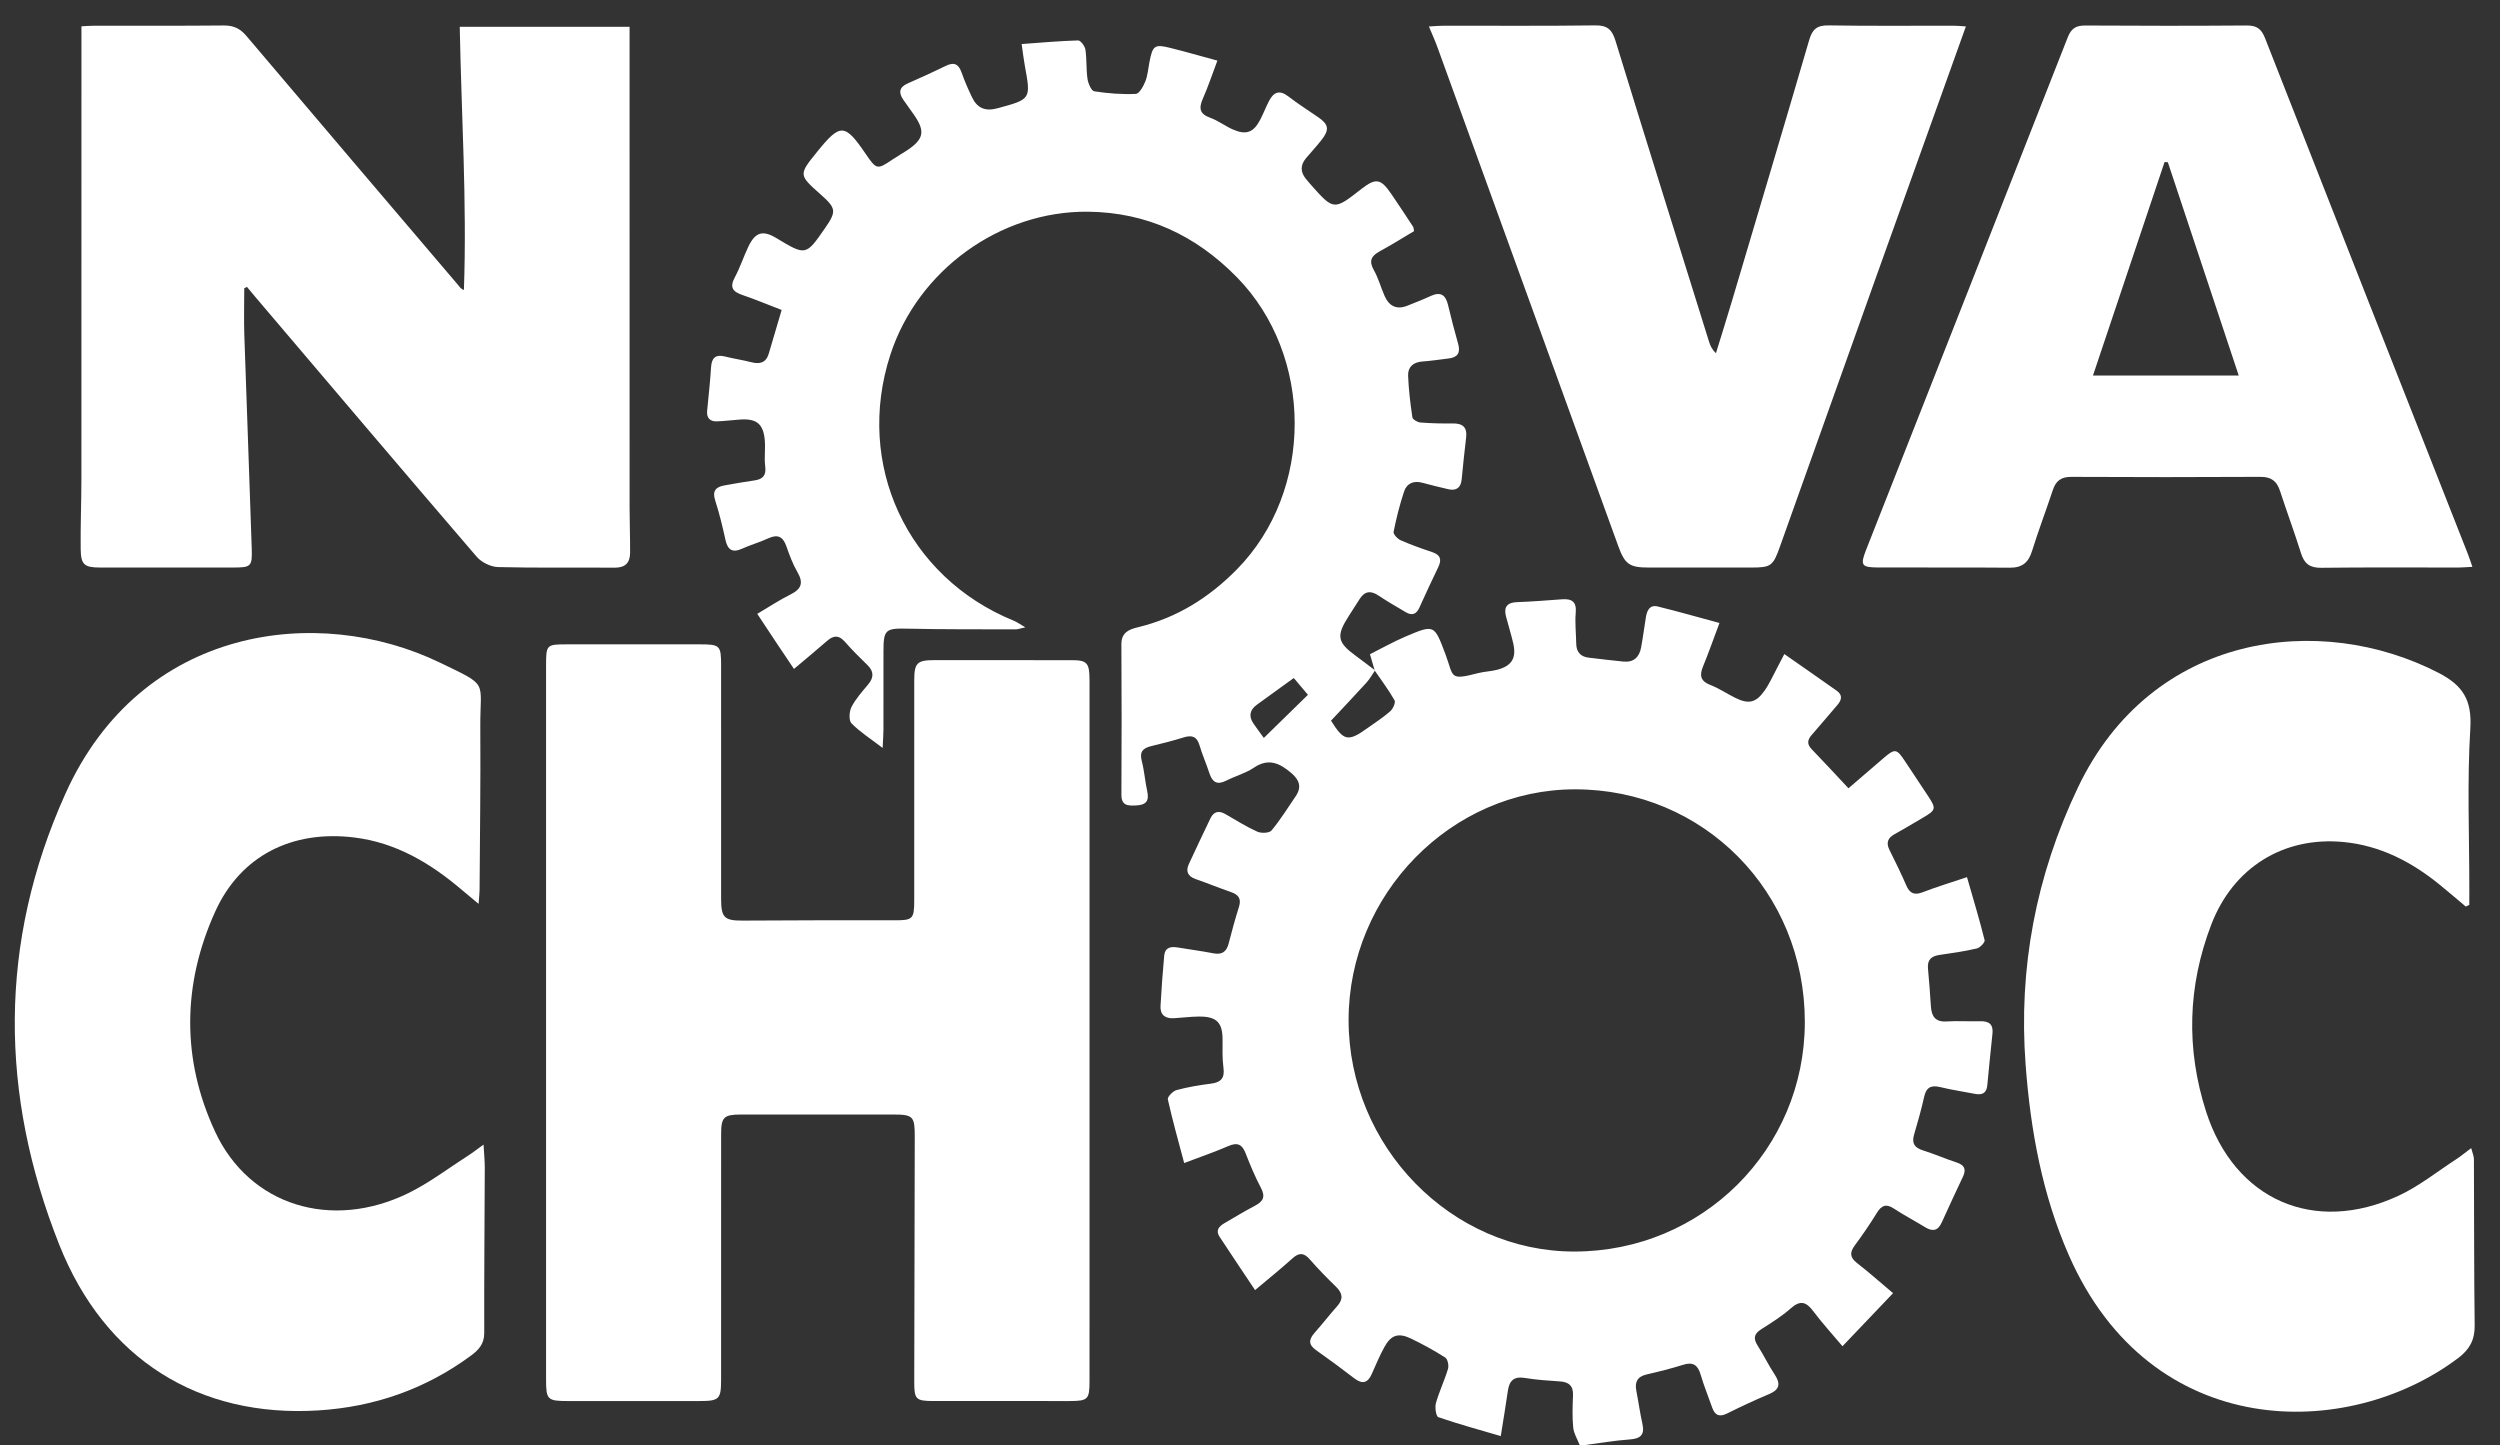 <?xml version="1.0" encoding="utf-8"?>
<!-- Generator: Adobe Illustrator 16.0.0, SVG Export Plug-In . SVG Version: 6.00 Build 0)  -->
<!DOCTYPE svg PUBLIC "-//W3C//DTD SVG 1.1//EN" "http://www.w3.org/Graphics/SVG/1.1/DTD/svg11.dtd">
<svg version="1.1" id="Calque_1" xmlns="http://www.w3.org/2000/svg" xmlns:xlink="http://www.w3.org/1999/xlink" x="0px" y="0px"
	 width="427.645px" height="247.181px" viewBox="0 0 427.645 247.181" style="enable-background:new 0 0 427.645 247.181;"
	 xml:space="preserve">
<rect x="0" y="0" width="427.645" height="247.181" fill="#333333" stroke="none"/>
<style type="text/css">
<![CDATA[
	.st0{fill-rule:evenodd;clip-rule:evenodd;fill:none;}
	.st1{fill-rule:evenodd;clip-rule:evenodd;fill:#FFFFFF;}
]]>
</style>
<g>
	<path class="st0" d="M270.219,247.181c-90.074,0-180.146,0-270.219,0C0,164.786,0,82.394,0,0c142.548,0,285.096,0,427.645,0
		c0,82.394,0,164.786,0,247.181c-52.156,0-104.311,0-156.467,0c2.51-0.326,5.012-0.76,7.531-0.941
		c1.816-0.129,2.686-0.693,2.248-2.654c-0.418-1.867-0.672-3.771-1.043-5.652c-0.297-1.512,0.156-2.449,1.754-2.818
		c2.1-0.482,4.197-1.008,6.252-1.654c1.693-0.535,2.508,0.039,2.988,1.674c0.561,1.912,1.318,3.766,1.98,5.648
		c0.475,1.35,1.246,1.66,2.58,0.994c2.355-1.18,4.75-2.289,7.178-3.314c1.826-0.773,1.951-1.789,0.924-3.348
		c-1.053-1.6-1.893-3.338-2.918-4.955c-0.756-1.189-0.619-1.984,0.6-2.76c1.75-1.115,3.537-2.227,5.082-3.598
		c1.654-1.467,2.664-1.088,3.865,0.52c1.506,2.01,3.213,3.869,4.979,5.965c2.996-3.141,5.729-6.01,8.65-9.076
		c-2.158-1.818-4.113-3.561-6.174-5.162c-1.236-0.963-1.258-1.811-0.369-3.012c1.328-1.797,2.598-3.648,3.768-5.553
		c0.787-1.281,1.561-1.633,2.904-0.752c1.734,1.139,3.578,2.109,5.35,3.191c1.293,0.789,2.203,0.635,2.859-0.836
		c1.17-2.627,2.414-5.221,3.627-7.828c0.543-1.168,0.311-1.941-1.018-2.377c-1.969-0.65-3.879-1.48-5.855-2.105
		c-1.438-0.453-1.926-1.223-1.498-2.684c0.627-2.145,1.24-4.297,1.725-6.477c0.365-1.633,1.201-2.037,2.768-1.652
		c1.938,0.475,3.92,0.758,5.879,1.145c1.234,0.244,2.023-0.068,2.154-1.467c0.273-2.945,0.576-5.887,0.883-8.826
		c0.166-1.578-0.574-2.166-2.094-2.123c-1.918,0.053-3.844-0.086-5.756,0.037c-1.926,0.123-2.563-0.877-2.68-2.553
		c-0.152-2.15-0.283-4.305-0.498-6.449c-0.152-1.533,0.557-2.178,1.992-2.381c2.137-0.303,4.277-0.615,6.373-1.107
		c0.547-0.129,1.412-1.057,1.322-1.414c-0.865-3.473-1.902-6.902-3.016-10.781c-2.66,0.895-5.15,1.645-7.568,2.576
		c-1.434,0.553-2.215,0.23-2.814-1.158c-0.887-2.049-1.877-4.057-2.873-6.057c-0.633-1.268-0.287-2.088,0.922-2.744
		c1.615-0.877,3.178-1.848,4.77-2.768c2.252-1.307,2.326-1.572,0.955-3.648c-1.324-2-2.646-3.998-3.973-5.998
		c-1.482-2.234-1.727-2.262-3.822-0.453c-1.848,1.594-3.697,3.18-5.871,5.051c-2.236-2.383-4.23-4.557-6.285-6.676
		c-0.863-0.891-0.74-1.621,0.021-2.48c1.482-1.676,2.904-3.406,4.371-5.098c0.758-0.873,0.91-1.709-0.121-2.438
		c-2.91-2.06-5.842-4.09-8.957-6.267c-0.484,0.93-0.838,1.627-1.207,2.314c-0.719,1.334-1.322,2.75-2.197,3.973
		c-1.469,2.059-2.717,2.313-4.959,1.216c-1.434-0.7-2.768-1.632-4.248-2.196c-1.695-0.648-1.951-1.59-1.309-3.158
		c0.963-2.352,1.805-4.752,2.824-7.468c-3.68-0.993-7.111-1.976-10.576-2.825c-1.342-0.328-1.822,0.68-2.006,1.813
		c-0.281,1.736-0.504,3.482-0.824,5.211c-0.303,1.633-1.262,2.574-3.014,2.404c-1.986-0.193-3.967-0.438-5.949-0.672
		c-1.418-0.167-2.111-0.98-2.135-2.408c-0.027-1.756-0.236-3.525-0.084-5.264c0.17-1.924-0.686-2.432-2.369-2.309
		c-2.551,0.188-5.1,0.394-7.654,0.484c-1.721,0.061-2.324,0.832-1.904,2.452c0.4,1.546,0.893,3.07,1.244,4.627
		c0.557,2.479-0.246,3.819-2.703,4.479c-1.076,0.289-2.223,0.305-3.301,0.584c-5.055,1.31-4.137,0.649-5.611-3.258
		c-1.896-5.025-1.867-5.096-6.756-3.023c-2.146,0.91-4.189,2.07-6.146,3.051c0.383,1.311,0.602,2.057,0.82,2.803l0.057-0.046
		c-1.078-0.812-2.145-1.637-3.234-2.431c-3.266-2.379-3.461-3.455-1.229-6.926c0.605-0.941,1.209-1.883,1.809-2.828
		c0.855-1.354,1.881-1.52,3.223-0.622c1.525,1.021,3.121,1.938,4.703,2.87c1.039,0.613,1.791,0.348,2.299-0.779
		c1.053-2.329,2.127-4.648,3.24-6.949c0.623-1.291,0.369-2.092-1.045-2.564c-1.816-0.607-3.629-1.246-5.379-2.02
		c-0.541-0.238-1.303-1.043-1.223-1.439c0.469-2.341,1.049-4.674,1.809-6.937c0.461-1.375,1.643-1.866,3.121-1.464
		c1.463,0.396,2.938,0.758,4.414,1.1c1.371,0.316,2.154-0.226,2.301-1.655c0.242-2.384,0.465-4.771,0.76-7.147
		c0.223-1.805-0.58-2.471-2.309-2.446c-1.836,0.026-3.68-0.013-5.51-0.159c-0.496-0.039-1.314-0.514-1.369-0.881
		c-0.352-2.361-0.641-4.744-0.732-7.129c-0.055-1.465,0.852-2.308,2.408-2.42c1.512-0.109,3.014-0.344,4.521-0.523
		c1.523-0.182,2.064-0.957,1.635-2.48c-0.631-2.228-1.207-4.471-1.748-6.721c-0.412-1.721-1.309-2.25-2.963-1.483
		c-1.303,0.604-2.645,1.122-3.979,1.657c-1.838,0.735-3.125,0.073-3.891-1.656c-0.645-1.459-1.057-3.04-1.838-4.418
		c-0.906-1.6-0.445-2.452,1.029-3.249c2.018-1.089,3.957-2.316,5.846-3.435c-0.094-0.449-0.086-0.626-0.162-0.744
		c-1.232-1.869-2.455-3.745-3.719-5.593c-1.83-2.677-2.664-2.8-5.17-0.843c-4.689,3.662-4.689,3.662-8.715-0.883
		c-0.264-0.299-0.521-0.604-0.77-0.916c-0.934-1.171-0.914-2.342,0.041-3.484c0.871-1.042,1.803-2.037,2.643-3.103
		c1.41-1.788,1.26-2.678-0.564-3.931c-1.709-1.174-3.467-2.291-5.107-3.557c-1.49-1.146-2.49-0.727-3.268,0.753
		c-0.555,1.06-0.977,2.19-1.531,3.249c-1.154,2.205-2.417,2.666-4.721,1.641c-1.311-0.584-2.487-1.5-3.826-1.979
		c-1.853-0.662-1.967-1.669-1.254-3.29c0.91-2.069,1.625-4.226,2.479-6.487c-2.965-0.805-5.485-1.531-8.028-2.167
		c-2.735-0.683-3.044-0.438-3.604,2.464c-0.211,1.1-0.29,2.254-0.699,3.275c-0.33,0.826-1.038,2.094-1.625,2.12
		c-2.366,0.104-4.768-0.077-7.111-0.444c-0.499-0.079-1.038-1.346-1.152-2.124c-0.242-1.651-0.112-3.358-0.357-5.011
		c-0.088-0.596-0.825-1.577-1.244-1.566c-3.153,0.086-6.3,0.375-9.662,0.617c0.214,1.486,0.333,2.582,0.533,3.663
		c1.072,5.821,1.064,5.767-4.682,7.329c-2.065,0.562-3.45-0.02-4.334-1.869c-0.653-1.367-1.272-2.76-1.769-4.188
		c-0.499-1.436-1.238-1.926-2.69-1.218c-2.153,1.049-4.329,2.054-6.525,3.009c-1.512,0.656-1.612,1.598-0.759,2.832
		c0.59,0.854,1.209,1.689,1.803,2.543c1.965,2.826,1.704,4.17-1.2,6.1c-0.798,0.531-1.642,0.994-2.435,1.531
		c-2.65,1.795-2.772,1.777-4.628-0.947c-3.555-5.219-4.334-5.254-8.273-0.383c-3.21,3.969-3.21,3.969,0.572,7.324
		c2.679,2.377,2.744,2.893,0.738,5.789c-3.269,4.719-3.269,4.719-8.327,1.67c-2.294-1.384-3.58-1.023-4.766,1.456
		c-0.826,1.728-1.412,3.576-2.319,5.256c-0.907,1.681-0.401,2.451,1.257,3.017c2.172,0.74,4.293,1.629,6.751,2.574
		c-0.772,2.619-1.484,5.051-2.208,7.479c-0.467,1.565-1.532,1.838-2.996,1.457c-1.466-0.381-2.976-0.59-4.444-0.963
		c-1.683-0.428-2.335,0.221-2.433,1.892c-0.145,2.469-0.443,4.929-0.667,7.393c-0.11,1.209,0.489,1.841,1.668,1.798
		c1.354-0.049,2.703-0.234,4.057-0.318c2.72-0.17,3.871,0.743,4.131,3.465c0.144,1.502-0.113,3.045,0.079,4.535
		c0.202,1.568-0.398,2.215-1.851,2.422c-1.74,0.248-3.474,0.547-5.202,0.867c-1.448,0.268-2.009,0.979-1.503,2.553
		c0.708,2.201,1.256,4.461,1.75,6.723c0.383,1.756,1.191,2.284,2.885,1.518c1.452-0.658,3.007-1.092,4.454-1.76
		c1.64-0.757,2.521-0.258,3.093,1.379c0.525,1.506,1.087,3.031,1.885,4.4c1.051,1.805,0.708,2.879-1.148,3.807
		c-1.953,0.976-3.786,2.192-5.723,3.335c1.192,1.802,2.157,3.271,3.132,4.732c1.005,1.509,2.019,3.012,3.145,4.69
		c2.034-1.717,3.876-3.228,5.667-4.797c1.11-0.975,2.022-1.018,3.05,0.158c1.208,1.384,2.519,2.681,3.837,3.961
		c1.141,1.107,1.131,2.145,0.128,3.344c-1.024,1.225-2.121,2.443-2.84,3.843c-0.395,0.768-0.487,2.301-0.005,2.794
		c1.435,1.471,3.221,2.598,5.333,4.213c0.071-1.59,0.134-2.363,0.136-3.137c0.009-4.479,0.003-8.957,0.004-13.436
		c0.001-3.704,0.374-3.917,4.173-3.83c6.154,0.141,12.313,0.098,18.47,0.117c0.35,0.001,0.7-0.144,1.623-0.346
		c-0.973-0.563-1.446-0.914-1.974-1.129c-18.253-7.44-27.21-26.734-21.113-45.502c4.671-14.375,18.695-24.635,33.855-24.463
		c9.98,0.114,18.371,4.021,25.4,11.185c13.18,13.433,13.233,36.567,0.026,49.993c-4.772,4.852-10.286,8.301-16.926,9.902
		c-1.54,0.371-2.85,0.885-2.837,2.93c0.057,8.557,0.048,17.115,0.005,25.672c-0.01,1.91,1.042,1.951,2.501,1.883
		c1.703-0.078,2.285-0.748,1.915-2.426c-0.377-1.715-0.492-3.492-0.935-5.186c-0.414-1.58,0.212-2.205,1.627-2.541
		c1.864-0.443,3.723-0.926,5.553-1.49c1.414-0.438,2.264-0.154,2.706,1.371c0.466,1.609,1.164,3.148,1.681,4.744
		c0.497,1.531,1.3,2.082,2.861,1.293c1.566-0.791,3.326-1.266,4.763-2.234c2.529-1.699,4.432-0.74,6.398,0.928
		c1.367,1.16,1.816,2.391,0.75,3.951c-1.35,1.98-2.615,4.033-4.141,5.869c-0.377,0.455-1.754,0.51-2.428,0.207
		c-1.888-0.85-3.654-1.969-5.455-3.004c-1.119-0.643-1.996-0.467-2.565,0.717c-1.244,2.592-2.479,5.189-3.684,7.799
		c-0.582,1.262-0.21,2.123,1.157,2.598c2.036,0.705,4.032,1.527,6.069,2.23c1.301,0.449,1.765,1.17,1.329,2.547
		c-0.65,2.055-1.22,4.137-1.754,6.227c-0.363,1.42-1.125,1.98-2.612,1.691c-2.038-0.395-4.102-0.658-6.15-1.004
		c-1.194-0.201-2.143,0.037-2.267,1.41c-0.258,2.865-0.471,5.734-0.629,8.604c-0.084,1.52,0.804,2.178,2.263,2.096
		c1.435-0.08,2.867-0.275,4.302-0.287c3.057-0.025,4.06,1.029,4.049,4.006c-0.005,1.594-0.061,3.207,0.153,4.779
		c0.243,1.781-0.465,2.477-2.142,2.693c-1.979,0.256-3.964,0.58-5.886,1.102c-0.624,0.168-1.582,1.164-1.489,1.584
		c0.788,3.557,1.784,7.068,2.797,10.896c2.734-1.041,5.205-1.891,7.597-2.922c1.566-0.676,2.336-0.225,2.92,1.275
		c0.78,2.008,1.616,4.008,2.622,5.91c0.805,1.525,0.344,2.32-1.039,3.043c-1.768,0.926-3.475,1.971-5.201,2.973
		c-0.919,0.533-1.574,1.221-0.851,2.322c1.962,2.99,3.96,5.957,6.077,9.131c2.266-1.91,4.377-3.604,6.383-5.416
		c1.154-1.043,1.979-0.99,2.996,0.18c1.412,1.623,2.926,3.166,4.471,4.666c1.123,1.094,1.287,2.094,0.207,3.309
		c-1.328,1.494-2.553,3.076-3.877,4.572c-0.986,1.115-1.098,2.012,0.246,2.955c2.223,1.563,4.404,3.184,6.561,4.836
		c1.377,1.055,2.295,0.785,2.979-0.762c0.678-1.533,1.332-3.086,2.133-4.555c1.15-2.109,2.402-2.537,4.57-1.494
		c2.014,0.967,3.984,2.045,5.861,3.25c0.418,0.27,0.646,1.357,0.477,1.924c-0.594,1.984-1.51,3.877-2.07,5.867
		c-0.207,0.74,0.023,2.27,0.412,2.404c3.422,1.184,6.924,2.135,10.68,3.236c0.457-2.883,0.869-5.309,1.215-7.742
		c0.248-1.742,1.043-2.51,2.912-2.201c1.967,0.326,3.971,0.457,5.963,0.588c1.555,0.102,2.336,0.746,2.27,2.395
		c-0.074,1.836-0.146,3.691,0.035,5.512C269.213,245.224,269.832,246.19,270.219,247.181z M93.41,174.841
		c0,20.391-0.002,40.781,0.001,61.174c0,3.398,0.244,3.641,3.709,3.645c7.511,0.008,15.022,0.008,22.534-0.002
		c3.396-0.004,3.696-0.311,3.696-3.691c0.003-13.994-0.004-27.988,0.006-41.982c0.002-2.875,0.464-3.332,3.356-3.336
		c8.714-0.014,17.428-0.01,26.143-0.002c3.331,0.002,3.63,0.338,3.623,3.748c-0.034,13.994-0.063,27.986-0.086,41.98
		c-0.004,2.994,0.268,3.275,3.288,3.281c7.75,0.016,15.501,0.014,23.252,0.002c3.177-0.006,3.438-0.268,3.44-3.396
		c0.007-12.715,0.002-25.428,0.003-38.143c0-27.27,0.002-54.537-0.002-81.807c0-2.918-0.433-3.383-3.008-3.383
		c-7.832-0.002-15.662,0.002-23.493-0.008c-2.975-0.004-3.479,0.464-3.48,3.438c-0.005,12.555-0.001,25.109-0.003,37.664
		c0,3.203-0.27,3.408-3.366,3.4c-8.635-0.018-17.271-0.002-25.906,0.053c-3.183,0.02-3.762-0.473-3.763-3.697
		c-0.004-13.354,0.002-26.709-0.003-40.063c-0.001-3.285-0.221-3.492-3.575-3.494c-7.597-0.004-15.194-0.004-22.791,0
		c-3.52,0.001-3.573,0.055-3.573,3.684C93.409,134.218,93.41,154.528,93.41,174.841z M41.781,49.315
		c0.153-0.08,0.306-0.161,0.459-0.242c0.453,0.545,0.9,1.093,1.358,1.633c12.631,14.86,25.241,29.741,37.951,44.535
		c0.82,0.955,2.404,1.729,3.655,1.761c6.633,0.173,13.273,0.044,19.91,0.105c1.873,0.018,2.664-0.863,2.672-2.576
		c0.013-2.557-0.089-5.113-0.089-7.669c-0.008-27.4-0.005-54.799-0.005-82.281c-9.612,0-19.322,0-29.049,0
		c0.286,15.094,1.242,29.992,0.714,45.025c-0.579-0.215-0.763-0.581-1.021-0.884C66.27,34.535,54.182,20.366,42.151,6.149
		c-1.087-1.285-2.215-1.807-3.889-1.789C30.906,4.437,23.548,4.39,16.191,4.399c-0.853,0.001-1.705,0.076-2.258,0.104
		c0,1.984,0,3.715,0,5.444c0,23.991,0.007,47.981-0.007,71.972c-0.002,3.996-0.17,7.992-0.124,11.986
		c0.032,2.695,0.619,3.171,3.315,3.176c7.516,0.012,15.031,0.007,22.546,0.002c3.309-0.001,3.5-0.105,3.396-3.326
		c-0.39-12.138-0.863-24.272-1.265-36.409C41.706,54.673,41.781,51.993,41.781,49.315z M81.863,154.614
		c0.087-1.148,0.17-1.754,0.174-2.359c0.057-9.273,0.19-18.549,0.125-27.824c-0.058-8.162,1.601-6.965-6.923-11.088
		c-20.807-10.062-51.104-6.33-64.046,22.422c-11.479,25.504-11.26,51.41-1.065,77.127c7.812,19.705,23.988,29.645,44.34,28.371
		c9.558-0.596,18.281-3.631,26.033-9.326c1.323-0.973,2.34-2.004,2.334-3.896c-0.029-9.434,0.063-18.869,0.092-28.305
		c0.003-1.141-0.118-2.283-0.211-3.943c-1.159,0.834-1.827,1.365-2.542,1.822c-3.425,2.191-6.696,4.707-10.327,6.484
		c-13.123,6.426-27.148,2.156-33.042-10.498c-5.763-12.373-5.615-25.219-0.005-37.637c4.359-9.648,13.231-14.004,23.799-12.705
		c7.199,0.887,13.075,4.424,18.457,9.008C79.873,152.962,80.702,153.646,81.863,154.614z M421.797,155.077
		c0.199-0.096,0.398-0.191,0.598-0.287c0-0.939,0-1.879,0.002-2.818c0.004-9.115-0.387-18.256,0.17-27.338
		c0.301-4.867-1.246-7.37-5.424-9.53c-20.236-10.465-49.045-6.956-61.699,19.616c-7.18,15.072-10.191,30.865-8.941,47.475
		c0.842,11.213,2.855,22.209,7.406,32.561c14.049,31.951,47.711,31.82,66.635,17.512c1.863-1.41,2.797-3.057,2.768-5.479
		c-0.117-9.512-0.082-19.025-0.129-28.537c-0.004-0.49-0.238-0.98-0.467-1.857c-1.027,0.77-1.738,1.365-2.51,1.867
		c-3.273,2.129-6.377,4.631-9.885,6.266c-14.455,6.736-28.107,0.729-32.959-14.404c-3.438-10.717-3.141-21.428,0.887-31.945
		c3.744-9.783,12.357-15.117,22.611-14.145c6.26,0.594,11.6,3.359,16.412,7.26C418.799,152.53,420.289,153.815,421.797,155.077z
		 M422.922,96.96c-0.297-0.852-0.504-1.518-0.76-2.164c-11.58-29.418-23.178-58.828-34.707-88.266
		c-0.635-1.619-1.439-2.183-3.145-2.17c-9.193,0.071-18.387,0.064-27.58,0.005c-1.584-0.011-2.414,0.458-3.021,2.005
		c-11.453,29.211-22.969,58.395-34.463,87.59c-1.078,2.738-0.857,3.1,2,3.111c7.514,0.031,15.027-0.029,22.539,0.039
		c2.109,0.02,3.191-0.866,3.807-2.843c1.088-3.504,2.4-6.938,3.553-10.423c0.52-1.58,1.422-2.281,3.156-2.271
		c10.791,0.055,21.584,0.059,32.375-0.003c1.834-0.011,2.789,0.725,3.334,2.396c1.162,3.564,2.473,7.082,3.592,10.66
		c0.563,1.8,1.51,2.523,3.457,2.499c7.832-0.097,15.666-0.037,23.498-0.044C421.262,97.079,421.967,97.011,422.922,96.96z
		 M244.428,4.53c0.586,1.416,1.053,2.432,1.432,3.478c5.396,14.862,10.779,29.73,16.166,44.597
		c4.924,13.589,9.84,27.18,14.775,40.765c1.16,3.194,1.934,3.713,5.264,3.715c5.838,0.004,11.674,0.004,17.512,0
		c3.332-0.002,3.709-0.253,4.848-3.445c5.451-15.267,10.883-30.542,16.338-45.808c5.146-14.396,10.313-28.785,15.518-43.31
		c-0.736-0.044-1.436-0.122-2.137-0.122c-7.117-0.01-14.238,0.068-21.354-0.054c-1.979-0.034-2.775,0.665-3.313,2.502
		c-4.365,14.951-8.82,29.876-13.26,44.805c-0.871,2.931-1.793,5.845-2.691,8.767c-0.715-0.684-0.979-1.318-1.182-1.973
		c-5.354-17.154-10.73-34.302-16.006-51.48c-0.588-1.908-1.395-2.651-3.469-2.623c-8.637,0.12-17.275,0.047-25.912,0.057
		C246.186,4.399,245.414,4.478,244.428,4.53z"/>
	<path class="st1" d="M270.219,247.181c-0.387-0.99-1.006-1.957-1.107-2.977c-0.182-1.82-0.109-3.676-0.035-5.512
		c0.066-1.648-0.715-2.293-2.27-2.395c-1.992-0.131-3.996-0.262-5.963-0.588c-1.869-0.309-2.664,0.459-2.912,2.201
		c-0.346,2.434-0.758,4.859-1.215,7.742c-3.756-1.102-7.258-2.053-10.68-3.236c-0.389-0.135-0.619-1.664-0.412-2.404
		c0.561-1.99,1.477-3.883,2.07-5.867c0.17-0.566-0.059-1.654-0.477-1.924c-1.877-1.205-3.848-2.283-5.861-3.25
		c-2.168-1.043-3.42-0.615-4.57,1.494c-0.801,1.469-1.455,3.021-2.133,4.555c-0.684,1.547-1.602,1.816-2.979,0.762
		c-2.156-1.652-4.338-3.273-6.561-4.836c-1.344-0.943-1.232-1.84-0.246-2.955c1.324-1.496,2.549-3.078,3.877-4.572
		c1.08-1.215,0.916-2.215-0.207-3.309c-1.545-1.5-3.059-3.043-4.471-4.666c-1.018-1.17-1.842-1.223-2.996-0.18
		c-2.006,1.813-4.117,3.506-6.383,5.416c-2.117-3.174-4.115-6.141-6.077-9.131c-0.724-1.102-0.069-1.789,0.851-2.322
		c1.727-1.002,3.433-2.047,5.201-2.973c1.383-0.723,1.844-1.518,1.039-3.043c-1.006-1.902-1.842-3.902-2.622-5.91
		c-0.583-1.5-1.354-1.951-2.92-1.275c-2.392,1.031-4.863,1.881-7.597,2.922c-1.014-3.828-2.009-7.34-2.797-10.896
		c-0.093-0.42,0.866-1.416,1.489-1.584c1.921-0.521,3.907-0.846,5.886-1.102c1.677-0.217,2.385-0.912,2.142-2.693
		c-0.214-1.572-0.158-3.186-0.153-4.779c0.011-2.977-0.992-4.031-4.049-4.006c-1.435,0.012-2.867,0.207-4.302,0.287
		c-1.458,0.082-2.347-0.576-2.263-2.096c0.158-2.869,0.371-5.738,0.629-8.604c0.124-1.373,1.073-1.611,2.267-1.41
		c2.048,0.346,4.112,0.609,6.15,1.004c1.487,0.289,2.249-0.271,2.612-1.691c0.534-2.09,1.104-4.172,1.754-6.227
		c0.436-1.377-0.028-2.098-1.329-2.547c-2.037-0.703-4.033-1.525-6.069-2.23c-1.367-0.475-1.739-1.336-1.157-2.598
		c1.205-2.609,2.44-5.207,3.684-7.799c0.569-1.184,1.446-1.359,2.565-0.717c1.801,1.035,3.567,2.154,5.455,3.004
		c0.674,0.303,2.051,0.248,2.428-0.207c1.525-1.836,2.791-3.889,4.141-5.869c1.066-1.561,0.617-2.791-0.75-3.951
		c-1.967-1.668-3.869-2.627-6.398-0.928c-1.438,0.969-3.197,1.443-4.763,2.234c-1.562,0.789-2.364,0.238-2.861-1.293
		c-0.517-1.596-1.214-3.135-1.681-4.744c-0.442-1.525-1.292-1.809-2.706-1.371c-1.83,0.564-3.688,1.047-5.553,1.49
		c-1.415,0.336-2.041,0.961-1.627,2.541c0.443,1.693,0.558,3.471,0.935,5.186c0.37,1.678-0.211,2.348-1.915,2.426
		c-1.459,0.068-2.511,0.027-2.501-1.883c0.043-8.557,0.052-17.115-0.005-25.672c-0.013-2.045,1.297-2.559,2.837-2.93
		c6.64-1.602,12.154-5.051,16.926-9.902c13.207-13.426,13.154-36.561-0.026-49.993c-7.029-7.163-15.42-11.07-25.4-11.185
		c-15.161-0.172-29.185,10.088-33.855,24.463c-6.097,18.768,2.86,38.062,21.113,45.502c0.528,0.215,1,0.566,1.974,1.129
		c-0.923,0.202-1.273,0.347-1.623,0.346c-6.157-0.02-12.315,0.023-18.47-0.117c-3.799-0.087-4.172,0.126-4.173,3.83
		c-0.001,4.479,0.005,8.957-0.004,13.436c-0.002,0.773-0.065,1.547-0.136,3.137c-2.111-1.615-3.898-2.742-5.333-4.213
		c-0.482-0.493-0.39-2.026,0.005-2.794c0.72-1.399,1.816-2.618,2.84-3.843c1.003-1.199,1.013-2.236-0.128-3.344
		c-1.318-1.28-2.629-2.577-3.837-3.961c-1.027-1.176-1.939-1.133-3.05-0.158c-1.791,1.569-3.633,3.08-5.667,4.797
		c-1.126-1.679-2.14-3.182-3.145-4.69c-0.975-1.462-1.94-2.931-3.132-4.732c1.937-1.143,3.77-2.359,5.723-3.335
		c1.856-0.928,2.199-2.002,1.148-3.807c-0.798-1.369-1.36-2.895-1.885-4.4c-0.571-1.637-1.453-2.136-3.093-1.379
		c-1.447,0.668-3.001,1.102-4.454,1.76c-1.693,0.767-2.501,0.238-2.885-1.518c-0.494-2.262-1.042-4.521-1.75-6.723
		c-0.506-1.573,0.055-2.285,1.503-2.553c1.729-0.32,3.462-0.619,5.202-0.867c1.453-0.207,2.053-0.854,1.851-2.422
		c-0.192-1.49,0.064-3.033-0.079-4.535c-0.26-2.722-1.412-3.635-4.131-3.465c-1.354,0.084-2.703,0.27-4.057,0.318
		c-1.18,0.043-1.779-0.589-1.668-1.798c0.225-2.464,0.522-4.924,0.667-7.393c0.098-1.671,0.75-2.319,2.433-1.892
		c1.468,0.373,2.978,0.582,4.444,0.963c1.464,0.381,2.529,0.108,2.996-1.457c0.724-2.428,1.436-4.859,2.208-7.479
		c-2.458-0.945-4.579-1.834-6.751-2.574c-1.659-0.565-2.165-1.336-1.257-3.017c0.907-1.68,1.493-3.528,2.319-5.256
		c1.186-2.479,2.471-2.84,4.766-1.456c5.059,3.049,5.059,3.049,8.327-1.67c2.006-2.896,1.941-3.412-0.738-5.789
		c-3.782-3.355-3.782-3.355-0.572-7.324c3.939-4.871,4.718-4.836,8.273,0.383c1.856,2.725,1.979,2.742,4.628,0.947
		c0.793-0.537,1.637-1,2.435-1.531c2.904-1.93,3.165-3.273,1.2-6.1c-0.593-0.854-1.212-1.689-1.803-2.543
		c-0.853-1.234-0.753-2.176,0.759-2.832c2.196-0.955,4.373-1.96,6.525-3.009c1.453-0.708,2.191-0.218,2.69,1.218
		c0.497,1.428,1.116,2.82,1.769,4.188c0.884,1.85,2.269,2.431,4.334,1.869c5.746-1.563,5.754-1.508,4.682-7.329
		c-0.199-1.081-0.319-2.177-0.533-3.663c3.362-0.242,6.509-0.531,9.662-0.617c0.418-0.011,1.155,0.971,1.244,1.566
		c0.245,1.652,0.115,3.359,0.357,5.011c0.114,0.778,0.653,2.045,1.152,2.124c2.343,0.367,4.745,0.549,7.111,0.444
		c0.586-0.026,1.294-1.294,1.625-2.12c0.409-1.021,0.487-2.176,0.699-3.275c0.56-2.902,0.869-3.146,3.604-2.464
		c2.543,0.636,5.063,1.362,8.028,2.167c-0.854,2.262-1.569,4.418-2.479,6.487c-0.712,1.621-0.599,2.628,1.254,3.29
		c1.339,0.479,2.516,1.395,3.826,1.979c2.304,1.025,3.566,0.564,4.721-1.641c0.555-1.059,0.977-2.189,1.531-3.249
		c0.777-1.479,1.777-1.899,3.268-0.753c1.641,1.266,3.398,2.383,5.107,3.557c1.824,1.253,1.975,2.143,0.564,3.931
		c-0.84,1.065-1.771,2.061-2.643,3.103c-0.955,1.143-0.975,2.313-0.041,3.484c0.248,0.313,0.506,0.617,0.77,0.916
		c4.025,4.545,4.025,4.545,8.715,0.883c2.506-1.957,3.34-1.834,5.17,0.843c1.264,1.848,2.486,3.724,3.719,5.593
		c0.076,0.118,0.068,0.295,0.162,0.744c-1.889,1.118-3.828,2.346-5.846,3.435c-1.475,0.797-1.936,1.649-1.029,3.249
		c0.781,1.378,1.193,2.959,1.838,4.418c0.766,1.729,2.053,2.392,3.891,1.656c1.334-0.535,2.676-1.054,3.979-1.657
		c1.654-0.767,2.551-0.237,2.963,1.483c0.541,2.25,1.117,4.493,1.748,6.721c0.43,1.523-0.111,2.299-1.635,2.48
		c-1.508,0.18-3.01,0.414-4.521,0.523c-1.557,0.112-2.463,0.955-2.408,2.42c0.092,2.385,0.381,4.768,0.732,7.129
		c0.055,0.367,0.873,0.842,1.369,0.881c1.83,0.146,3.674,0.186,5.51,0.159c1.729-0.024,2.531,0.642,2.309,2.446
		c-0.295,2.377-0.518,4.764-0.76,7.147c-0.146,1.43-0.93,1.972-2.301,1.655c-1.477-0.342-2.951-0.703-4.414-1.1
		c-1.479-0.402-2.66,0.089-3.121,1.464c-0.76,2.263-1.34,4.596-1.809,6.937c-0.08,0.396,0.682,1.201,1.223,1.439
		c1.75,0.773,3.563,1.412,5.379,2.02c1.414,0.473,1.668,1.273,1.045,2.564c-1.113,2.301-2.188,4.62-3.24,6.949
		c-0.508,1.127-1.26,1.393-2.299,0.779c-1.582-0.933-3.178-1.85-4.703-2.87c-1.342-0.897-2.367-0.731-3.223,0.622
		c-0.6,0.945-1.203,1.887-1.809,2.828c-2.232,3.471-2.037,4.547,1.229,6.926c1.09,0.794,2.156,1.619,3.234,2.431
		c-0.49,0.706-0.91,1.476-1.482,2.106c-1.975,2.176-4.002,4.305-6.055,6.498c2.18,3.502,2.914,3.67,6.293,1.234
		c1.293-0.932,2.65-1.791,3.838-2.841c0.467-0.411,0.953-1.484,0.738-1.866c-0.996-1.771-2.236-3.403-3.389-5.086
		c-0.219-0.746-0.438-1.492-0.82-2.803c1.957-0.98,4-2.141,6.146-3.051c4.889-2.072,4.859-2.002,6.756,3.023
		c1.475,3.907,0.557,4.567,5.611,3.258c1.078-0.279,2.225-0.295,3.301-0.584c2.457-0.66,3.26-2,2.703-4.479
		c-0.352-1.557-0.844-3.081-1.244-4.627c-0.42-1.62,0.184-2.392,1.904-2.452c2.555-0.091,5.104-0.297,7.654-0.484
		c1.684-0.123,2.539,0.385,2.369,2.309c-0.152,1.738,0.057,3.508,0.084,5.264c0.023,1.428,0.717,2.241,2.135,2.408
		c1.982,0.234,3.963,0.479,5.949,0.672c1.752,0.17,2.711-0.771,3.014-2.404c0.32-1.729,0.543-3.475,0.824-5.211
		c0.184-1.133,0.664-2.141,2.006-1.813c3.465,0.85,6.896,1.832,10.576,2.825c-1.02,2.716-1.861,5.116-2.824,7.468
		c-0.643,1.568-0.387,2.51,1.309,3.158c1.48,0.564,2.814,1.496,4.248,2.196c2.242,1.097,3.49,0.843,4.959-1.216
		c0.875-1.223,1.479-2.639,2.197-3.973c0.369-0.688,0.723-1.385,1.207-2.314c3.115,2.177,6.047,4.207,8.957,6.267
		c1.031,0.729,0.879,1.565,0.121,2.438c-1.467,1.691-2.889,3.422-4.371,5.098c-0.762,0.859-0.885,1.59-0.021,2.48
		c2.055,2.119,4.049,4.293,6.285,6.676c2.174-1.871,4.023-3.457,5.871-5.051c2.096-1.809,2.34-1.781,3.822,0.453
		c1.326,2,2.648,3.998,3.973,5.998c1.371,2.076,1.297,2.342-0.955,3.648c-1.592,0.92-3.154,1.891-4.77,2.768
		c-1.209,0.656-1.555,1.477-0.922,2.744c0.996,2,1.986,4.008,2.873,6.057c0.6,1.389,1.381,1.711,2.814,1.158
		c2.418-0.932,4.908-1.682,7.568-2.576c1.113,3.879,2.15,7.309,3.016,10.781c0.09,0.357-0.775,1.285-1.322,1.414
		c-2.096,0.492-4.236,0.805-6.373,1.107c-1.436,0.203-2.145,0.848-1.992,2.381c0.215,2.145,0.346,4.299,0.498,6.449
		c0.117,1.676,0.754,2.676,2.68,2.553c1.912-0.123,3.838,0.016,5.756-0.037c1.52-0.043,2.26,0.545,2.094,2.123
		c-0.307,2.939-0.609,5.881-0.883,8.826c-0.131,1.398-0.92,1.711-2.154,1.467c-1.959-0.387-3.941-0.67-5.879-1.145
		c-1.566-0.385-2.402,0.02-2.768,1.652c-0.484,2.18-1.098,4.332-1.725,6.477c-0.428,1.461,0.061,2.23,1.498,2.684
		c1.977,0.625,3.887,1.455,5.855,2.105c1.328,0.436,1.561,1.209,1.018,2.377c-1.213,2.607-2.457,5.201-3.627,7.828
		c-0.656,1.471-1.566,1.625-2.859,0.836c-1.771-1.082-3.615-2.053-5.35-3.191c-1.344-0.881-2.117-0.529-2.904,0.752
		c-1.17,1.904-2.439,3.756-3.768,5.553c-0.889,1.201-0.867,2.049,0.369,3.012c2.061,1.602,4.016,3.344,6.174,5.162
		c-2.922,3.066-5.654,5.936-8.65,9.076c-1.766-2.096-3.473-3.955-4.979-5.965c-1.201-1.607-2.211-1.986-3.865-0.52
		c-1.545,1.371-3.332,2.482-5.082,3.598c-1.219,0.775-1.355,1.57-0.6,2.76c1.025,1.617,1.865,3.355,2.918,4.955
		c1.027,1.559,0.902,2.574-0.924,3.348c-2.428,1.025-4.822,2.135-7.178,3.314c-1.334,0.666-2.105,0.355-2.58-0.994
		c-0.662-1.883-1.42-3.736-1.98-5.648c-0.48-1.635-1.295-2.209-2.988-1.674c-2.055,0.646-4.152,1.172-6.252,1.654
		c-1.598,0.369-2.051,1.307-1.754,2.818c0.371,1.881,0.625,3.785,1.043,5.652c0.438,1.961-0.432,2.525-2.248,2.654
		c-2.52,0.182-5.021,0.615-7.531,0.941C270.857,247.181,270.537,247.181,270.219,247.181z M269.326,214.087
		c21.865-0.018,39.395-17.48,39.404-39.26c0.012-22.287-17.299-39.813-39.314-39.807c-21.158,0.004-38.74,17.938-38.729,39.5
		C230.699,196.142,248.24,214.104,269.326,214.087z M221.309,115.979c-2.285,1.655-4.27,3.108-6.27,4.54
		c-1.266,0.906-1.494,1.99-0.609,3.273c0.568,0.826,1.17,1.627,1.756,2.438c2.59-2.533,5.006-4.894,7.549-7.379
		C222.926,117.894,222.18,117.011,221.309,115.979z"/>
	<path class="st1" d="M93.41,174.841c0-20.313-0.001-40.623,0.001-60.936c0-3.629,0.053-3.683,3.573-3.684
		c7.597-0.004,15.194-0.004,22.791,0c3.354,0.002,3.574,0.209,3.575,3.494c0.005,13.354,0,26.709,0.003,40.063
		c0.001,3.225,0.58,3.717,3.763,3.697c8.635-0.055,17.271-0.07,25.906-0.053c3.097,0.008,3.366-0.197,3.366-3.4
		c0.002-12.555-0.002-25.109,0.003-37.664c0.001-2.974,0.505-3.441,3.48-3.438c7.831,0.01,15.661,0.006,23.493,0.008
		c2.575,0,3.008,0.465,3.008,3.383c0.004,27.27,0.002,54.537,0.002,81.807c0,12.715,0.004,25.428-0.003,38.143
		c-0.001,3.129-0.263,3.391-3.44,3.396c-7.75,0.012-15.501,0.014-23.252-0.002c-3.021-0.006-3.292-0.287-3.288-3.281
		c0.023-13.994,0.052-27.986,0.086-41.98c0.008-3.41-0.292-3.746-3.623-3.748c-8.714-0.008-17.429-0.012-26.143,0.002
		c-2.893,0.004-3.354,0.461-3.356,3.336c-0.01,13.994-0.002,27.988-0.006,41.982c0,3.381-0.3,3.688-3.696,3.691
		c-7.511,0.01-15.022,0.01-22.534,0.002c-3.465-0.004-3.708-0.246-3.709-3.645C93.408,215.622,93.41,195.231,93.41,174.841z"/>
	<path class="st1" d="M41.781,49.315c0,2.678-0.076,5.357,0.013,8.032c0.402,12.137,0.875,24.271,1.265,36.409
		c0.104,3.221-0.087,3.325-3.396,3.326c-7.515,0.005-15.03,0.01-22.546-0.002c-2.696-0.005-3.283-0.48-3.315-3.176
		c-0.047-3.994,0.121-7.99,0.124-11.986c0.014-23.99,0.007-47.98,0.007-71.972c0-1.729,0-3.46,0-5.444
		c0.554-0.027,1.406-0.103,2.258-0.104c7.357-0.01,14.715,0.037,22.071-0.039c1.674-0.018,2.802,0.504,3.889,1.789
		C54.182,20.366,66.27,34.535,78.336,48.723c0.258,0.303,0.442,0.669,1.021,0.884c0.528-15.033-0.429-29.932-0.714-45.025
		c9.727,0,19.438,0,29.049,0c0,27.482-0.003,54.881,0.005,82.281c0,2.556,0.103,5.112,0.089,7.669
		c-0.008,1.713-0.799,2.594-2.672,2.576c-6.637-0.062-13.277,0.067-19.91-0.105c-1.25-0.032-2.834-0.806-3.655-1.761
		C68.839,80.447,56.23,65.566,43.599,50.706c-0.458-0.54-0.906-1.088-1.358-1.633C42.087,49.154,41.935,49.235,41.781,49.315z"/>
	<path class="st1" d="M81.863,154.614c-1.161-0.969-1.991-1.652-2.809-2.348c-5.381-4.584-11.258-8.121-18.457-9.008
		c-10.568-1.299-19.44,3.057-23.799,12.705c-5.61,12.418-5.758,25.264,0.005,37.637c5.894,12.654,19.92,16.924,33.042,10.498
		c3.631-1.777,6.901-4.293,10.327-6.484c0.715-0.457,1.383-0.988,2.542-1.822c0.093,1.66,0.214,2.803,0.211,3.943
		c-0.029,9.436-0.121,18.871-0.092,28.305c0.006,1.893-1.011,2.924-2.334,3.896c-7.751,5.695-16.475,8.73-26.033,9.326
		c-20.352,1.273-36.529-8.666-44.34-28.371c-10.195-25.717-10.415-51.623,1.065-77.127c12.942-28.752,43.24-32.483,64.046-22.422
		c8.524,4.123,6.865,2.926,6.923,11.088c0.066,9.275-0.068,18.551-0.125,27.824C82.033,152.86,81.951,153.466,81.863,154.614z"/>
	<path class="st1" d="M421.797,155.077c-1.508-1.262-2.998-2.547-4.525-3.785c-4.813-3.9-10.152-6.666-16.412-7.26
		c-10.254-0.973-18.867,4.361-22.611,14.145c-4.027,10.518-4.324,21.229-0.887,31.945c4.852,15.133,18.504,21.141,32.959,14.404
		c3.508-1.635,6.611-4.137,9.885-6.266c0.771-0.502,1.482-1.098,2.51-1.867c0.229,0.877,0.463,1.367,0.467,1.857
		c0.047,9.512,0.012,19.025,0.129,28.537c0.029,2.422-0.904,4.068-2.768,5.479c-18.924,14.309-52.586,14.439-66.635-17.512
		c-4.551-10.352-6.564-21.348-7.406-32.561c-1.25-16.609,1.762-32.402,8.941-47.475c12.654-26.572,41.463-30.081,61.699-19.616
		c4.178,2.16,5.725,4.663,5.424,9.53c-0.557,9.082-0.166,18.223-0.17,27.338c-0.002,0.939-0.002,1.879-0.002,2.818
		C422.195,154.886,421.996,154.981,421.797,155.077z"/>
	<path class="st1" d="M422.922,96.96c-0.955,0.051-1.66,0.119-2.365,0.121c-7.832,0.007-15.666-0.053-23.498,0.044
		c-1.947,0.024-2.895-0.699-3.457-2.499c-1.119-3.578-2.43-7.096-3.592-10.66c-0.545-1.671-1.5-2.406-3.334-2.396
		c-10.791,0.062-21.584,0.058-32.375,0.003c-1.734-0.01-2.637,0.691-3.156,2.271c-1.152,3.484-2.465,6.919-3.553,10.423
		c-0.615,1.977-1.697,2.862-3.807,2.843c-7.512-0.068-15.025-0.008-22.539-0.039c-2.857-0.012-3.078-0.373-2-3.111
		c11.494-29.195,23.01-58.379,34.463-87.59c0.607-1.547,1.438-2.016,3.021-2.005c9.193,0.06,18.387,0.066,27.58-0.005
		c1.705-0.013,2.51,0.551,3.145,2.17c11.529,29.438,23.127,58.848,34.707,88.266C422.418,95.442,422.625,96.108,422.922,96.96z
		 M370.828,27.753c-0.188-0.013-0.373-0.025-0.561-0.039c-4.059,12.103-8.117,24.205-12.248,36.523c8.463,0,16.473,0,24.936,0
		C378.846,51.873,374.836,39.813,370.828,27.753z"/>
	<path class="st1" d="M244.428,4.53c0.986-0.053,1.758-0.131,2.529-0.131c8.637-0.01,17.275,0.063,25.912-0.057
		c2.074-0.028,2.881,0.715,3.469,2.623c5.275,17.179,10.652,34.326,16.006,51.48c0.203,0.654,0.467,1.289,1.182,1.973
		c0.898-2.922,1.82-5.836,2.691-8.767c4.439-14.929,8.895-29.854,13.26-44.805c0.537-1.837,1.334-2.536,3.313-2.502
		c7.115,0.122,14.236,0.044,21.354,0.054c0.701,0,1.4,0.078,2.137,0.122c-5.205,14.524-10.371,28.913-15.518,43.31
		c-5.455,15.266-10.887,30.541-16.338,45.808c-1.139,3.192-1.516,3.443-4.848,3.445c-5.838,0.004-11.674,0.004-17.512,0
		c-3.33-0.002-4.104-0.521-5.264-3.715c-4.936-13.585-9.852-27.176-14.775-40.765c-5.387-14.866-10.77-29.734-16.166-44.597
		C245.48,6.962,245.014,5.946,244.428,4.53z"/>
	<path class="st0" d="M269.326,214.087c-21.086,0.018-38.627-17.945-38.639-39.566c-0.012-21.563,17.57-39.496,38.729-39.5
		c22.016-0.006,39.326,17.52,39.314,39.807C308.721,196.606,291.191,214.069,269.326,214.087z"/>
	<path class="st0" d="M235.164,114.716c1.152,1.683,2.393,3.315,3.389,5.086c0.215,0.382-0.271,1.455-0.738,1.866
		c-1.188,1.05-2.545,1.909-3.838,2.841c-3.379,2.436-4.113,2.268-6.293-1.234c2.053-2.193,4.08-4.322,6.055-6.498
		c0.572-0.631,0.992-1.4,1.482-2.106L235.164,114.716z"/>
	<path class="st0" d="M221.309,115.979c0.871,1.032,1.617,1.915,2.426,2.872c-2.543,2.485-4.959,4.846-7.549,7.379
		c-0.586-0.811-1.188-1.611-1.756-2.438c-0.884-1.283-0.656-2.367,0.609-3.273C217.039,119.087,219.023,117.634,221.309,115.979z"/>
	<path class="st0" d="M370.828,27.753c4.008,12.061,8.018,24.12,12.127,36.484c-8.463,0-16.473,0-24.936,0
		c4.131-12.318,8.189-24.421,12.248-36.523C370.455,27.728,370.641,27.74,370.828,27.753z"/>
</g>
</svg>
